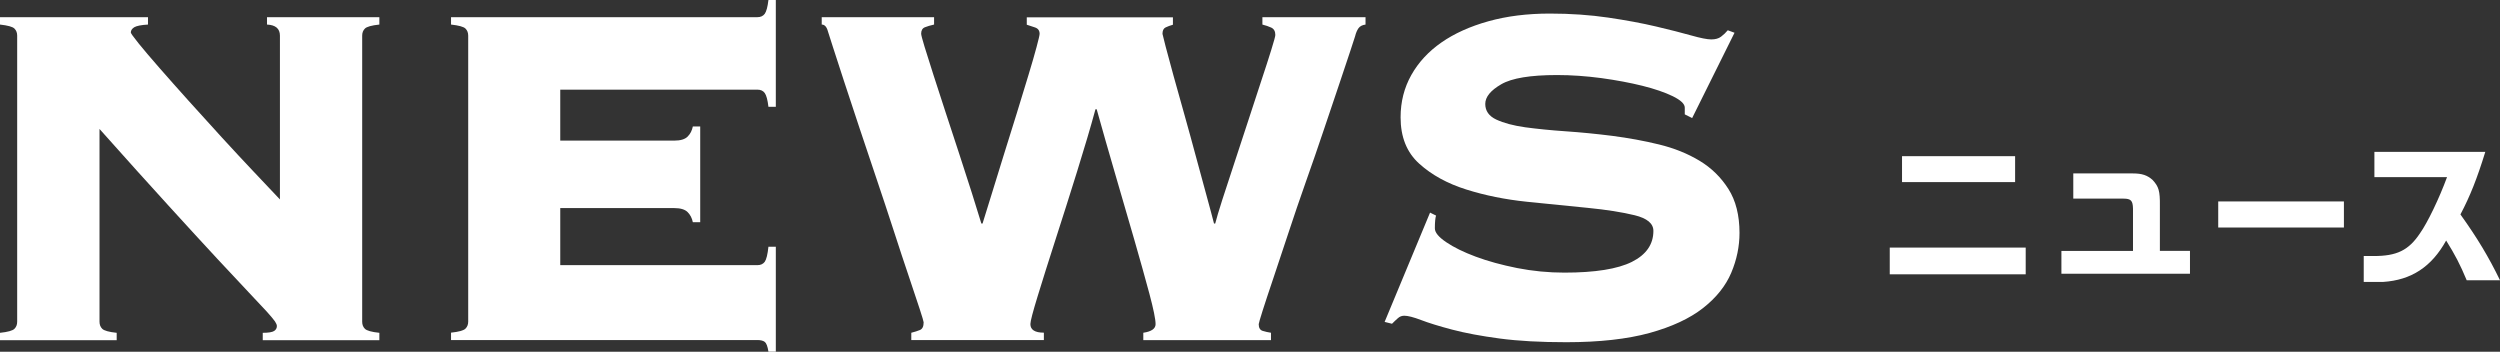 <?xml version="1.0" encoding="UTF-8"?><svg id="_レイヤー_2" xmlns="http://www.w3.org/2000/svg" viewBox="0 0 311.51 43.83"><rect x="0" y="0" width="311.51" height="43.83" fill="#333333" stroke="none"/><defs><style>.cls-1{fill:#fff;stroke-width:0px;}</style></defs><g id="_レイヤー_2-2"><path class="cls-1" d="M2.14,4.44c0-.36-.11-.65-.34-.88s-.83-.39-1.8-.5v-.92h18.44v.92c-.87.05-1.44.17-1.72.34-.28.18-.42.4-.42.65,0,.1.33.56.99,1.38.66.82,1.53,1.83,2.6,3.06,1.07,1.22,2.28,2.59,3.63,4.09,1.35,1.5,2.72,3.01,4.09,4.51,1.38,1.5,2.7,2.93,3.98,4.28,1.27,1.35,2.37,2.51,3.29,3.48V4.44c0-.87-.54-1.33-1.61-1.38v-.92h14v.92c-.97.1-1.57.27-1.8.5s-.34.52-.34.88v35.65c0,.36.11.65.34.88s.83.4,1.8.5v.92h-14.53v-.92c.71,0,1.19-.08,1.42-.23s.34-.36.34-.61c0-.15-.08-.34-.23-.57-.15-.23-.49-.62-.99-1.19-.51-.56-1.26-1.36-2.26-2.41-.99-1.04-2.31-2.45-3.94-4.21-1.63-1.76-3.65-3.95-6.04-6.58-2.4-2.63-5.28-5.83-8.64-9.6v24.02c0,.36.11.65.34.88s.83.4,1.8.5v.92H0v-.92c.97-.1,1.57-.27,1.8-.5s.34-.52.34-.88V4.44Z"/><path class="cls-1" d="M86.33,27.69c-.1-.51-.32-.93-.65-1.26-.33-.33-.88-.5-1.64-.5h-14.23v7.11h24.56c.41,0,.71-.14.92-.42.2-.28.36-.91.46-1.88h.92v13.08h-.92c-.1-.66-.26-1.07-.46-1.22-.2-.15-.51-.23-.92-.23h-38.17v-.92c.97-.1,1.57-.27,1.8-.5s.34-.52.34-.88V4.44c0-.36-.11-.65-.34-.88s-.83-.39-1.8-.5v-.92h38.17c.41,0,.71-.14.92-.42.2-.28.36-.85.46-1.72h.92v13.31h-.92c-.1-.87-.26-1.44-.46-1.72-.2-.28-.51-.42-.92-.42h-24.56v6.35h14.23c.76,0,1.31-.17,1.64-.5.33-.33.55-.75.65-1.26h.92v11.93h-.92Z"/><path class="cls-1" d="M113.56,41.46c.41-.1.77-.22,1.07-.34.31-.13.46-.45.46-.96,0-.1-.17-.66-.5-1.68-.33-1.02-.78-2.36-1.34-4.02-.56-1.66-1.19-3.54-1.87-5.66-.69-2.12-1.4-4.27-2.14-6.46-.74-2.19-1.47-4.36-2.18-6.5-.71-2.14-1.35-4.07-1.91-5.78-.56-1.71-1.02-3.12-1.38-4.25-.36-1.12-.56-1.76-.61-1.91-.15-.56-.41-.84-.77-.84v-.92h14v.92c-.46.1-.84.22-1.15.34-.31.13-.46.4-.46.8,0,.15.14.69.42,1.61.28.92.65,2.09,1.11,3.52.46,1.43.97,3,1.53,4.71.56,1.71,1.12,3.42,1.68,5.12.56,1.71,1.08,3.33,1.57,4.86.48,1.53.88,2.81,1.19,3.83h.15c.31-.97.69-2.21,1.15-3.71.46-1.5.96-3.11,1.49-4.82.54-1.71,1.07-3.43,1.61-5.16.54-1.73,1.02-3.31,1.45-4.74.43-1.43.78-2.61,1.03-3.56.25-.94.38-1.49.38-1.64,0-.41-.19-.67-.57-.8-.38-.13-.73-.24-1.03-.34v-.92h18.21v.92c-.36.1-.66.22-.92.34-.26.13-.38.4-.38.8,0,.05.13.56.38,1.53.25.97.59,2.19.99,3.67.41,1.48.87,3.12,1.38,4.93.51,1.81.99,3.57,1.45,5.28.46,1.71.89,3.3,1.3,4.78.41,1.48.71,2.63.92,3.44h.15c.15-.61.45-1.59.88-2.95.43-1.35.93-2.87,1.49-4.55.56-1.68,1.13-3.43,1.72-5.24.59-1.81,1.13-3.48,1.64-5.01.51-1.53.93-2.83,1.26-3.9.33-1.07.5-1.68.5-1.84,0-.46-.17-.76-.5-.92-.33-.15-.7-.28-1.11-.38v-.92h12.85v.92c-.41.05-.7.21-.88.46-.18.26-.32.59-.42,1-.05.15-.26.78-.61,1.87-.36,1.1-.82,2.47-1.38,4.13-.56,1.66-1.2,3.54-1.91,5.66-.71,2.12-1.45,4.26-2.22,6.43-.77,2.17-1.49,4.3-2.18,6.39-.69,2.09-1.31,3.97-1.87,5.62-.56,1.66-1.01,3.01-1.34,4.05-.33,1.05-.5,1.62-.5,1.72,0,.46.17.74.5.84.33.1.68.18,1.03.23v.92h-15.91v-.92c1.02-.15,1.53-.51,1.53-1.07,0-.61-.26-1.87-.77-3.79-.51-1.91-1.14-4.14-1.87-6.69-.74-2.55-1.53-5.27-2.37-8.15-.84-2.88-1.62-5.6-2.33-8.15h-.15c-.61,2.25-1.38,4.83-2.29,7.76s-1.81,5.75-2.68,8.45c-.87,2.7-1.61,5.05-2.22,7.04-.61,1.99-.92,3.16-.92,3.52,0,.71.56,1.07,1.68,1.07v.92h-16.52v-.92Z"/><path class="cls-1" d="M178.94,26.85c-.1.31-.15.84-.15,1.61,0,.51.47,1.08,1.42,1.72.94.64,2.17,1.24,3.67,1.8,1.5.56,3.22,1.03,5.16,1.42,1.94.38,3.9.57,5.89.57,3.82,0,6.63-.45,8.41-1.34,1.78-.89,2.68-2.18,2.68-3.86,0-.92-.78-1.57-2.33-1.95-1.56-.38-3.51-.69-5.85-.92-2.35-.23-4.87-.48-7.57-.76-2.7-.28-5.23-.79-7.57-1.53-2.35-.74-4.3-1.81-5.85-3.21-1.56-1.4-2.33-3.33-2.33-5.78,0-1.94.45-3.7,1.34-5.28.89-1.58,2.14-2.93,3.75-4.05,1.61-1.12,3.56-2,5.85-2.64,2.29-.64,4.84-.96,7.65-.96,2.6,0,5.02.17,7.27.5,2.24.33,4.23.7,5.97,1.11,1.73.41,3.19.78,4.36,1.11,1.17.33,2.01.5,2.52.5s.92-.11,1.22-.34c.31-.23.59-.5.84-.8l.84.31-5.28,10.63-.92-.46v-.84c0-.46-.5-.93-1.49-1.42-.99-.48-2.26-.92-3.79-1.3-1.53-.38-3.24-.7-5.12-.96-1.89-.25-3.72-.38-5.51-.38-3.32,0-5.64.38-6.96,1.15-1.33.77-1.99,1.58-1.99,2.45s.46,1.52,1.38,1.95,2.12.75,3.6.96c1.48.2,3.16.37,5.05.5,1.89.13,3.83.32,5.81.57,1.99.26,3.93.61,5.81,1.07,1.89.46,3.57,1.14,5.05,2.03,1.48.89,2.68,2.07,3.6,3.52s1.38,3.28,1.38,5.47c0,1.68-.34,3.34-1.03,4.97-.69,1.63-1.86,3.1-3.52,4.4-1.66,1.3-3.88,2.33-6.66,3.1-2.78.76-6.23,1.15-10.37,1.15-3.21,0-5.98-.15-8.3-.46-2.32-.31-4.3-.68-5.93-1.11-1.63-.43-2.92-.83-3.86-1.19-.94-.36-1.65-.54-2.1-.54-.31,0-.57.1-.8.31-.23.2-.47.43-.73.69l-.92-.23,5.66-13.62.77.38Z"/><path class="cls-1" d="M252.41,30.85v3.33h-16.94v-3.33h16.94ZM237,19.46h14.09v3.23h-14.09v-3.23Z"/><path class="cls-1" d="M256.85,31.27h8.93v-5.26c-.02-1.01-.25-1.26-1.19-1.26h-6.25v-3.14h7.42c1.15,0,1.8.23,2.45.8.78.84.94,1.38.92,3.23v5.62h3.75v2.85h-16.02v-2.85Z"/><path class="cls-1" d="M292.06,25.1v3.25h-15.66v-3.25h15.66Z"/><path class="cls-1" d="M295.86,22.08v-3.16h13.82c-1.03,3.33-1.89,5.51-3.1,7.8,2.12,2.96,3.52,5.3,4.93,8.2h-4.15c-.84-2.01-1.43-3.13-2.56-4.95-1.82,3.29-4.34,4.93-7.86,5.16h-2.41v-3.23h1.2c2.91.02,4.4-.71,5.81-2.83.94-1.32,2.41-4.38,3.37-7h-9.06Z"/></g></svg>